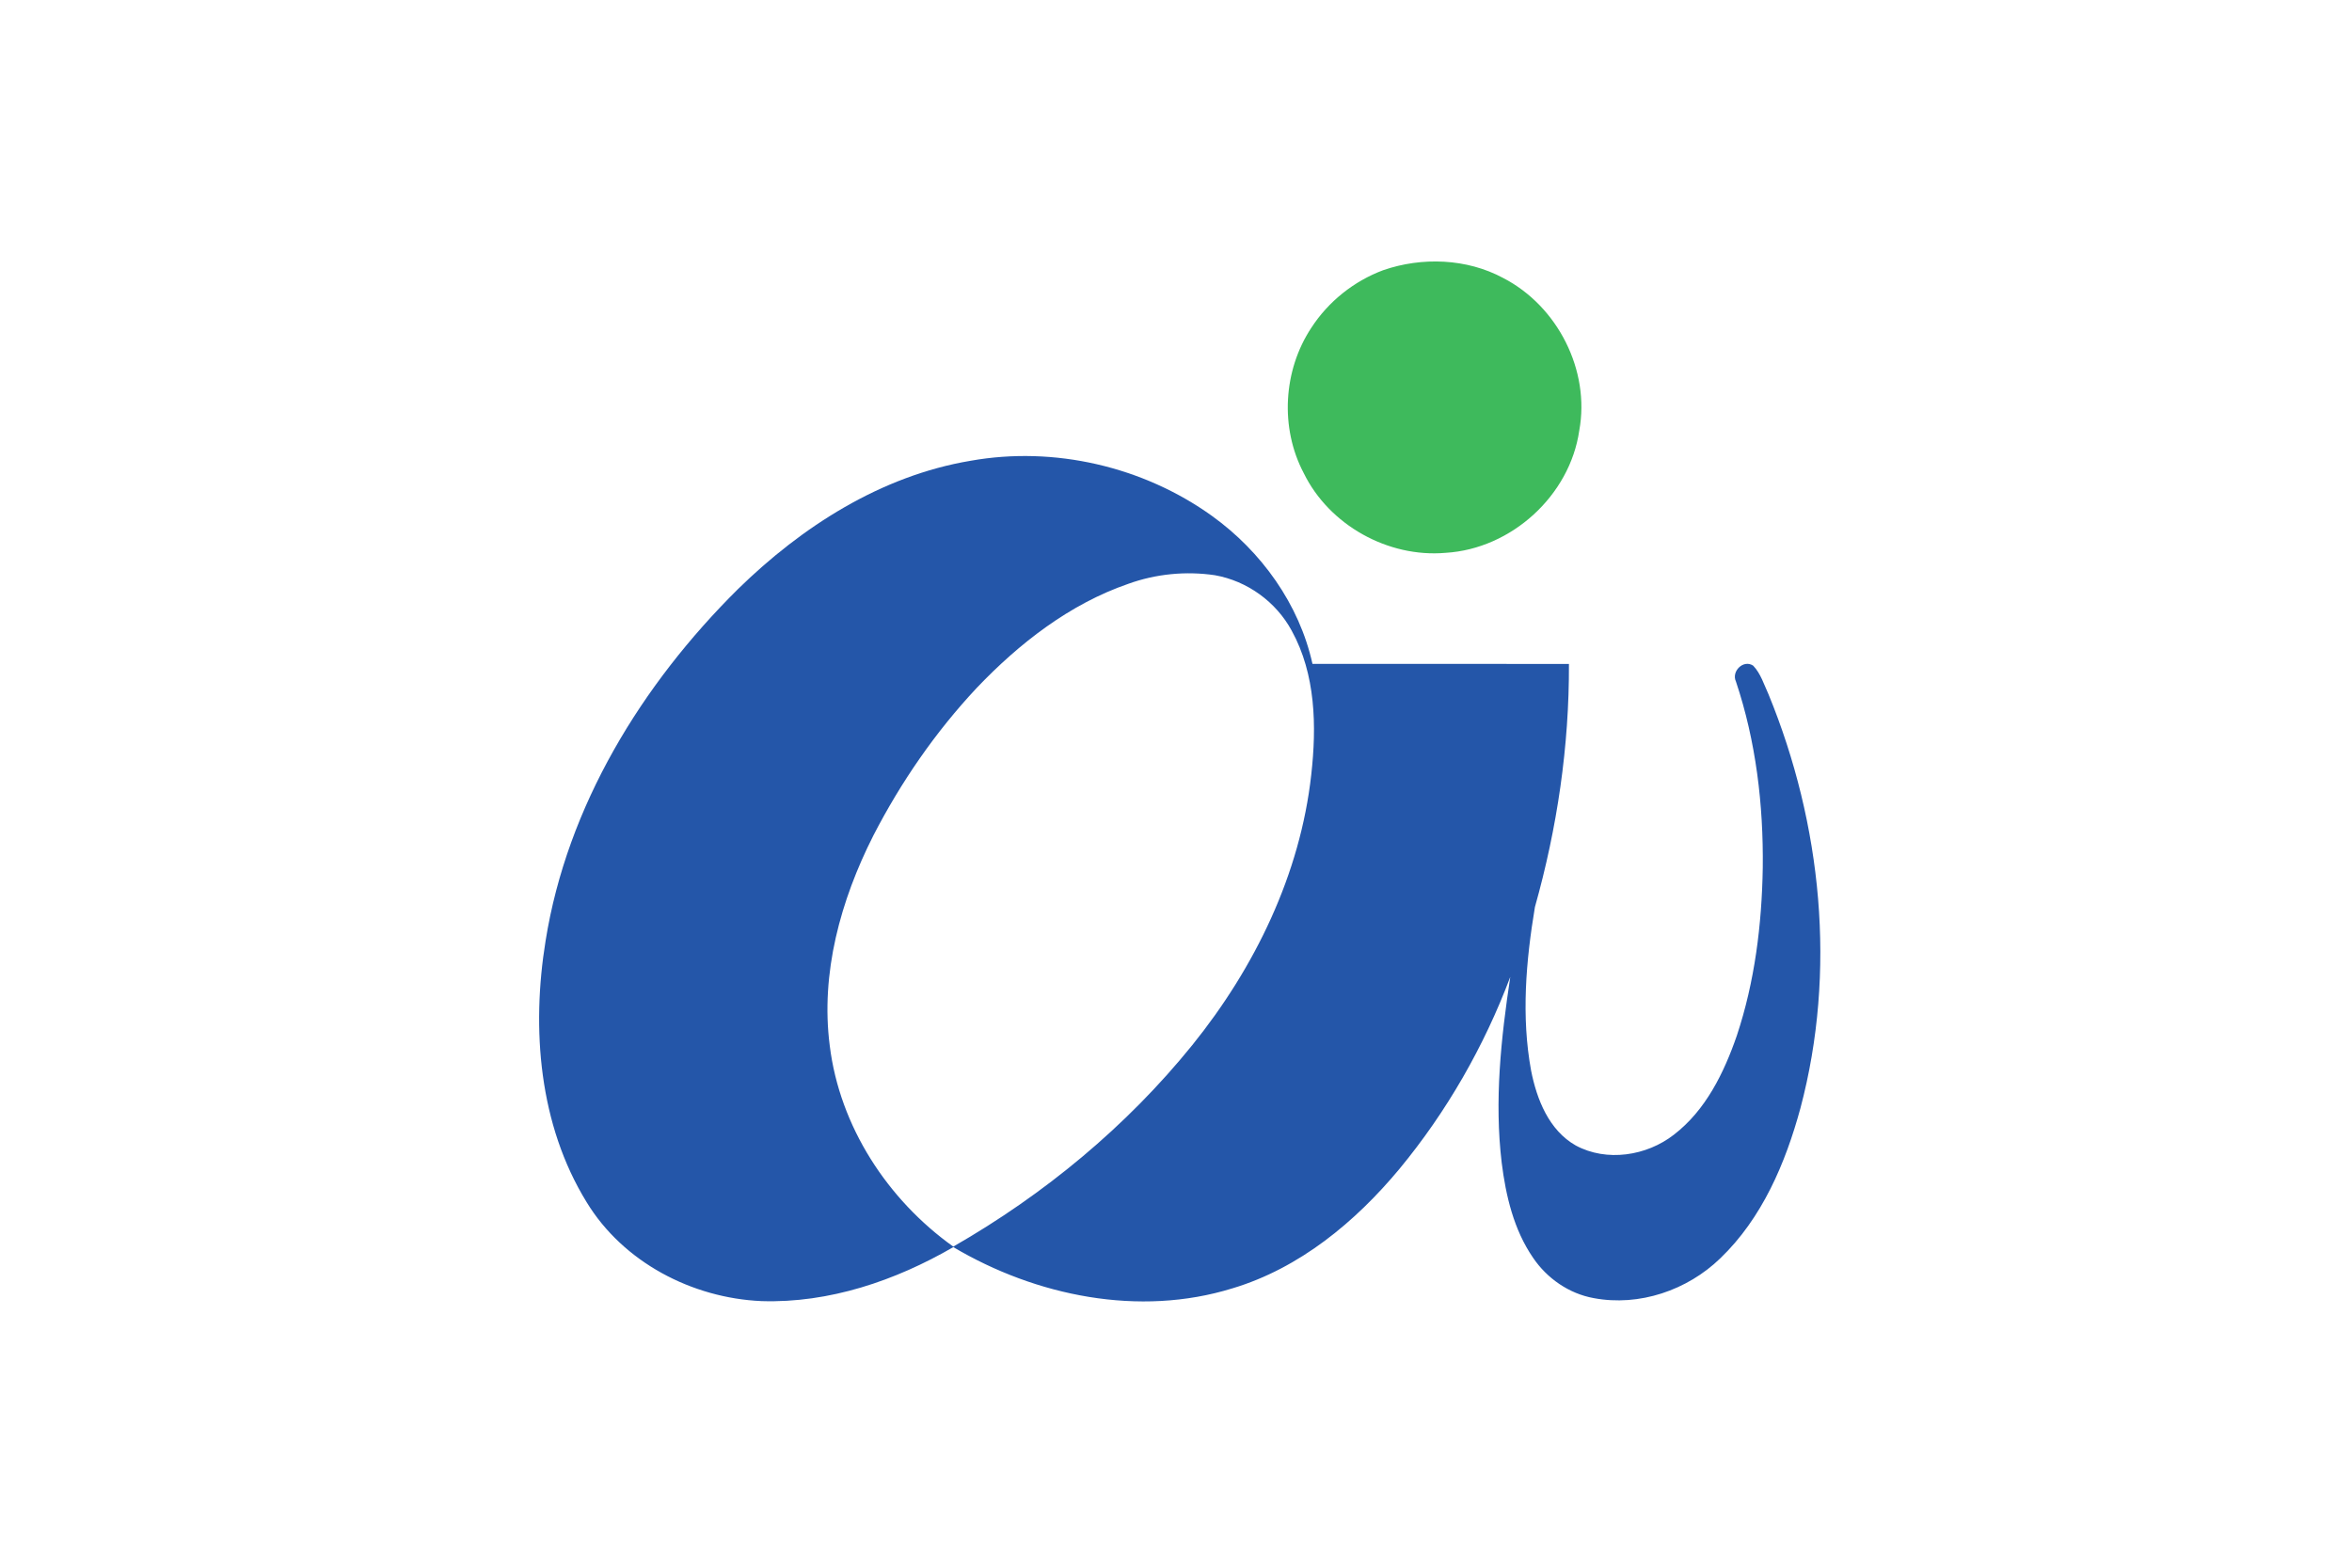 <?xml version="1.0" encoding="UTF-8" standalone="no"?>
<!-- Created with Inkscape (http://www.inkscape.org/) -->

<svg
   xmlns:dc="http://purl.org/dc/elements/1.1/"
   xmlns:cc="http://creativecommons.org/ns#"
   xmlns:rdf="http://www.w3.org/1999/02/22-rdf-syntax-ns#"
   xmlns:svg="http://www.w3.org/2000/svg"
   xmlns="http://www.w3.org/2000/svg"
   xmlns:sodipodi="http://sodipodi.sourceforge.net/DTD/sodipodi-0.dtd"
   xmlns:inkscape="http://www.inkscape.org/namespaces/inkscape"
   version="1.1"
   id="svg2"
   width="324"
   height="216"
   viewBox="0 0 324 216"
   sodipodi:docname="Flag of Ainan, Ehime.svg"
   inkscape:version="0.92.3 (2405546, 2018-03-11)">
  <defs
     id="defs6" />
  <sodipodi:namedview
     pagecolor="#ffffff"
     bordercolor="#666666"
     borderopacity="1"
     objecttolerance="10"
     gridtolerance="10"
     guidetolerance="10"
     inkscape:pageopacity="0"
     inkscape:pageshadow="2"
     inkscape:window-width="1920"
     inkscape:window-height="1017"
     id="namedview4"
     showgrid="false"
     inkscape:zoom="1.7530864"
     inkscape:cx="162"
     inkscape:cy="100.17048"
     inkscape:window-x="-8"
     inkscape:window-y="-8"
     inkscape:window-maximized="1"
     inkscape:current-layer="svg2" />
  <rect
     style="opacity:1;fill:#ffffff;fill-opacity:1;fill-rule:evenodd;stroke:none;stroke-width:6.186;stroke-miterlimit:4;stroke-dasharray:none;stroke-opacity:1"
     id="rect828"
     width="324"
     height="216"
     x="0"
     y="0" />
  <g
     id="g898"
     transform="matrix(0.6,0,0,0.597,56.919,34.206)">
    <g
       id="#ffffffff" />
    <g
       id="#3eba5cff">
      <path
         id="path879"
         d="m 222.71,5.06 c 8.89,-3.09 19.19,-2.72 27.54,1.8 12.5,6.48 20.01,21.32 17.47,35.21 -2.15,14.99 -15.56,27.3 -30.66,28.22 -13.25,1.17 -26.76,-6.41 -32.59,-18.38 -5.5,-10.45 -4.74,-23.74 1.75,-33.58 3.9,-6.04 9.77,-10.75 16.49,-13.27 z"
         inkscape:connector-curvature="0"
         style="opacity:1;fill:#3eba5c" />
    </g>
    <g
       id="#2456a9ff">
      <path
         id="path882"
         d="m 127.95,49.05 c 19.19,-3.45 39.65,1.32 55.44,12.72 11.35,8.21 20.06,20.39 23.08,34.16 19.63,-0.01 39.25,-0.02 58.88,0.01 0.08,18.95 -2.7,37.87 -7.81,56.1 -2.06,12.43 -3.16,25.26 -0.88,37.74 1.3,6.63 4.08,13.77 10.25,17.29 7.11,3.86 16.28,2.41 22.53,-2.48 7.32,-5.65 11.51,-14.3 14.45,-22.85 4.13,-12.47 5.75,-25.66 5.96,-38.75 0.17,-14.53 -1.55,-29.18 -6.16,-43 -1.1,-2.35 1.72,-5.15 3.96,-3.66 1.74,1.83 2.48,4.36 3.52,6.61 12.25,30 15.65,63.99 7.34,95.48 -3.43,12.7 -8.81,25.45 -18.44,34.72 -7.55,7.34 -18.58,11.14 -29.02,9.16 -5.67,-1.02 -10.74,-4.56 -13.94,-9.32 -4.42,-6.46 -6.25,-14.28 -7.2,-21.94 -1.7,-14.29 -0.16,-28.71 1.97,-42.87 -6,16.02 -14.59,31.12 -25.47,44.34 -10.11,12.21 -22.91,22.89 -38.31,27.53 -21.42,6.67 -45.13,1.78 -64.09,-9.51 -13.29,7.74 -28.51,12.96 -44.03,12.46 C 64.01,242.29 48.21,234 39.83,220.17 28.87,202.29 27.11,180.16 30.4,159.83 35.34,128.71 52.48,100.66 74.57,78.66 89.22,64.25 107.42,52.51 127.95,49.05 m 36.25,28.39 c -13.51,4.68 -25.05,13.74 -34.8,24.01 -9.49,10.18 -17.43,21.76 -23.77,34.13 -7.49,14.88 -12.15,31.74 -9.99,48.47 2.28,18.6 13.25,35.52 28.36,46.36 20.87,-12.03 39.76,-27.71 54.87,-46.5 14.38,-17.91 24.79,-39.45 27.32,-62.43 1.25,-11.15 1.03,-23.15 -4.49,-33.22 -3.58,-6.65 -10.2,-11.48 -17.64,-12.8 -6.65,-0.99 -13.53,-0.31 -19.86,1.98 z"
         inkscape:connector-curvature="0"
         style="opacity:1;fill:#2456a9" />
    </g>
  </g>
</svg>
